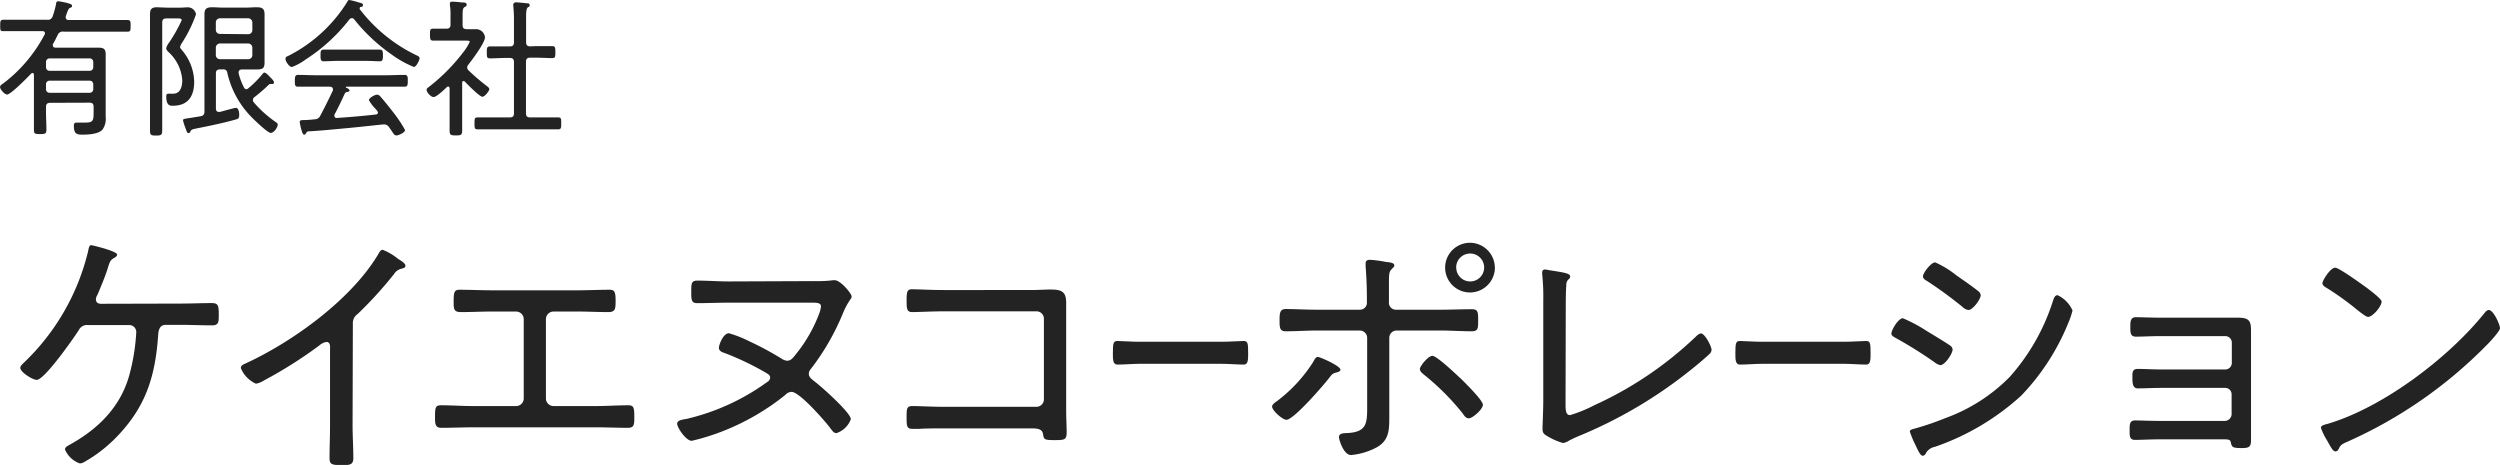 <?xml version="1.0" encoding="UTF-8"?> <svg xmlns="http://www.w3.org/2000/svg" id="有限会社_ケイエヌコーポレーション" data-name="有限会社 ケイエヌコーポレーション" viewBox="0 0 358.15 66.61"><defs><style>.cls-1{fill:#232323;}</style></defs><path class="cls-1" d="M8.16,14.83c-.41,0-.6.18-.6.58v.73c0,.83.06,1.67.06,2.5,0,.58-.12.67-.92.67s-.87-.09-.87-.67c0-.83,0-1.67,0-2.5V10.81c0-.13-.07-.26-.22-.26a.32.32,0,0,0-.17.09c-.49.51-2.91,3-3.46,3-.35,0-1-.73-1-1.05s.3-.41.54-.6A21.14,21.14,0,0,0,7.35,5.07a.35.35,0,0,0,.06-.19c0-.32-.32-.32-.39-.32H4c-.86,0-1.7,0-2.55,0C1,4.6,1,4.39,1,3.77s0-.84.49-.84c.85,0,1.69,0,2.55,0H7.73a.7.7,0,0,0,.79-.51A12.4,12.4,0,0,0,9,.68c0-.21.08-.4.34-.4a10.38,10.38,0,0,1,1.26.25c.37.11.69.17.69.41s-.2.24-.32.3-.26.28-.41.71l-.17.49a.5.5,0,0,0,0,.17c0,.34.32.34.4.36h5.87c.86,0,1.69,0,2.55,0,.47,0,.47.19.47.84s0,.83-.47.83c-.86,0-1.69,0-2.55,0H10.13A.77.77,0,0,0,9.29,5c-.25.49-.47,1-.75,1.43a.59.59,0,0,0,0,.2c0,.21.17.27.34.3h4.8c.47,0,.94,0,1.43,0,.71,0,1,.2,1,.94,0,.5,0,1,0,1.53v5.86c0,.54,0,1.07,0,1.58a2.68,2.68,0,0,1-.45,1.82c-.56.65-2,.73-2.85.73s-1.26-.1-1.26-1.3c0-.28.11-.43.41-.43s.79,0,1.24,0c1.18,0,1.18-.32,1.18-1.69v-.58c0-.4-.18-.58-.6-.58ZM14.33,9a.5.5,0,0,0-.52-.53H8.1A.5.5,0,0,0,7.56,9v.73a.5.5,0,0,0,.54.51h5.71a.5.5,0,0,0,.52-.51Zm0,3.19a.5.5,0,0,0-.52-.53H8.1a.5.5,0,0,0-.54.53v.69a.5.5,0,0,0,.54.51h5.71a.5.5,0,0,0,.52-.51Z" transform="translate(-0.97 -0.1)"></path><path class="cls-1" d="M24.21,15.75c0,1,0,2,0,3,0,.67-.13.77-.88.77s-.87-.08-.87-.77c0-1,0-2,0-3v-12c0-.54,0-1.07,0-1.61,0-.73.25-1,1-1L25,1.2h1.65c.41,0,.94-.05,1.28-.05a1.19,1.19,0,0,1,1.12,1,19.11,19.11,0,0,1-1.95,4,2.22,2.22,0,0,0-.34.69c0,.13.19.34.28.45a7.18,7.18,0,0,1,1.75,4.49c0,2.1-.86,3.47-3.08,3.47-.34,0-.92,0-.92-1.28,0-.24,0-.45.32-.45l.19,0a3.43,3.43,0,0,0,.47,0c1.07,0,1.31-1.05,1.31-1.93a6,6,0,0,0-2-4.06c-.13-.15-.3-.3-.3-.52a2.2,2.2,0,0,1,.43-.83A22.46,22.46,0,0,0,27,3c0-.26-.32-.26-.51-.26H24.79c-.41,0-.58.19-.58.6Zm12-2.86a.44.44,0,0,0,.32-.13,15.12,15.12,0,0,0,2-2c.09-.11.2-.26.32-.26s.35.15.65.47.72.68.72.94a.21.21,0,0,1-.23.22c-.09,0-.19,0-.28,0a.34.34,0,0,0-.24.11A22.72,22.72,0,0,1,37.44,14a.51.51,0,0,0-.09.79,16.77,16.77,0,0,0,3.17,2.83c.13.09.24.17.24.34,0,.37-.54,1.18-1,1.18s-2.46-1.95-2.89-2.4a13.16,13.16,0,0,1-3.34-6.23.53.53,0,0,0-.62-.47h-.41c-.43,0-.6.17-.6.6v5c0,.28.11.49.41.49a.62.62,0,0,0,.19,0c.62-.17,2.1-.58,2.25-.58.41,0,.49.64.49,1,0,.56-.17.58-.57.69-1.89.53-3.84.92-5.74,1.3-.43.09-.58.15-.69.41a.3.3,0,0,1-.25.22c-.22,0-.28-.24-.45-.73a7.6,7.6,0,0,1-.35-1.09c0-.2.09-.22,1-.35l1.54-.25c.41-.09.53-.28.53-.69V4c0-.62,0-1.24,0-1.86,0-.81.34-1,1.12-1,.51,0,1,.05,1.52.05h3.33c.52,0,1-.05,1.52-.05.78,0,1.12.2,1.12,1,0,.62,0,1.24,0,1.84V7.32c0,.58,0,1.16,0,1.73,0,.84-.28,1-1.12,1l-1.52,0h-.59c-.26,0-.48.11-.48.39a.36.36,0,0,0,0,.17,9.23,9.23,0,0,0,.75,2A.45.45,0,0,0,36.26,12.89ZM36.54,5a.58.58,0,0,0,.58-.57V3.32a.61.61,0,0,0-.58-.6H32.47a.59.59,0,0,0-.58.6V4.39a.58.58,0,0,0,.58.57ZM32.47,6.33a.6.6,0,0,0-.58.6V8a.58.58,0,0,0,.58.58h4.07A.58.58,0,0,0,37.12,8V6.93a.6.6,0,0,0-.58-.6Z" transform="translate(-0.97 -0.1)"></path><path class="cls-1" d="M51.39,2.7a.47.47,0,0,0-.37.19A24.94,24.94,0,0,1,44.79,8.6a8.09,8.09,0,0,1-2,1.1c-.39,0-.92-.8-.92-1.16s.3-.36.55-.51A21.21,21.21,0,0,0,50.68.43c.09-.18.15-.33.34-.33a11.23,11.23,0,0,1,1.35.35c.26.08.6.1.6.38s-.21.24-.3.26a.19.19,0,0,0-.17.19.28.28,0,0,0,0,.13A22.57,22.57,0,0,0,60.59,8c.26.13.49.22.49.45s-.45,1.24-.83,1.24a15.08,15.08,0,0,1-3.19-1.79,25.54,25.54,0,0,1-5.33-5A.43.43,0,0,0,51.39,2.7ZM48.88,16.53a.47.47,0,0,0,0,.17.29.29,0,0,0,.34.3c1.86-.13,3.73-.28,5.59-.5.15,0,.3-.1.3-.27s-.28-.48-.39-.58a6,6,0,0,1-.9-1.2c0-.32.84-.79,1.18-.79a.68.68,0,0,1,.47.27c.62.71,1.2,1.44,1.78,2.19A18.33,18.33,0,0,1,59,18.73c0,.36-.92.77-1.22.77s-.37-.15-.71-.66l-.38-.54a.85.85,0,0,0-.69-.38c-.23,0-3.55.38-5.24.53-2.72.26-4.37.41-5.66.47-.17.07-.17.09-.32.3a.23.23,0,0,1-.21.17c-.24,0-.28-.32-.39-.6s-.27-1.11-.27-1.22,0-.27.53-.27,1.09-.05,1.63-.11a.85.85,0,0,0,.77-.49c.64-1.2,1.24-2.42,1.82-3.64a.71.71,0,0,0,0-.2c0-.32-.32-.32-.41-.34h-2c-.88,0-1.73,0-2.61,0-.45,0-.43-.34-.43-.83s0-.86.45-.86c.86,0,1.71.05,2.59.05h10.1c.88,0,1.74-.05,2.59-.05.48,0,.45.37.45.86s0,.83-.42.83c-.88,0-1.74,0-2.62,0H50.62c-.07,0-.09,0-.09.07s0,.08.09.1.42.2.42.35-.15.21-.3.23a.43.43,0,0,0-.38.24C49.89,14.53,49.42,15.54,48.88,16.53Zm.47-7.71c-.68,0-1.37.06-2.05.06-.45,0-.41-.47-.41-.9s0-.77.41-.77c.68,0,1.37,0,2.05,0h4c.7,0,1.39,0,2.07,0,.45,0,.41.5.41.88s0,.79-.43.79-1.37-.06-2-.06Z" transform="translate(-0.97 -0.1)"></path><path class="cls-1" d="M67.37,11.71c-.15,0-.19.13-.19.26V16.4c0,.79,0,1.58,0,2.39,0,.65-.17.71-.9.71s-.9-.06-.9-.68c0-.82,0-1.61,0-2.42V12.78c0-.13-.06-.28-.21-.28a.23.23,0,0,0-.19.09c-.35.32-1.46,1.41-1.89,1.41s-1-.71-1-1,.17-.32.3-.43a26.63,26.63,0,0,0,4.88-4.9,7.86,7.86,0,0,0,1-1.58c0-.15-.24-.17-.56-.17H65.23c-.73,0-1.48,0-2.21,0-.4,0-.45-.21-.45-.86s0-.85.45-.85c.62,0,1.27,0,1.89,0,.42,0,.6-.17.6-.58V2.31A8,8,0,0,0,65.42.83c0-.06,0-.15,0-.21,0-.24.17-.28.36-.28a12.33,12.33,0,0,1,1.33.11c.34,0,.71,0,.71.3s-.13.25-.32.38-.26.39-.26,1.07V3.7c0,.41.15.56.58.58s.94,0,1.41,0a1.29,1.29,0,0,1,1.22,1.16c0,.79-1.84,3.23-2.4,3.94a.63.63,0,0,0-.15.4.6.6,0,0,0,.22.43,29.72,29.72,0,0,0,2.61,2.23c.13.1.34.25.34.45s-.62,1.07-1,1.07-2.15-1.78-2.51-2.17A.28.28,0,0,0,67.37,11.71Zm10.3-5c.79,0,1.6,0,2.39,0,.45,0,.47.19.47.86s0,.85-.47.85c-.79,0-1.6-.06-2.39-.06h-.75c-.43,0-.6.19-.6.6v7.36c0,.43.17.6.6.6h1.6c.79,0,1.59,0,2.4,0,.47,0,.45.23.45.85s0,.86-.45.86c-.81,0-1.61,0-2.4,0H71.8c-.79,0-1.61,0-2.4,0-.45,0-.45-.21-.45-.86s0-.85.45-.85c.79,0,1.61,0,2.4,0H74c.43,0,.6-.17.6-.6V9c0-.41-.17-.6-.6-.6h-.45c-.79,0-1.58.06-2.39.06-.45,0-.45-.23-.45-.85s0-.86.47-.86c.79,0,1.58,0,2.37,0H74c.43,0,.6-.17.6-.6V2.78A17.84,17.84,0,0,0,74.5.92c0-.07,0-.15,0-.22s.17-.27.36-.27,1.28.1,1.61.15c.15,0,.38,0,.38.25s-.11.22-.26.32-.25.5-.25,1.14V6.14c0,.43.17.6.6.6Z" transform="translate(-0.97 -0.1)"></path><path class="cls-1" d="M26.83,43.59c1.51,0,3-.07,4.48-.07.95,0,1,.4,1,1.69,0,1,0,1.5-.95,1.5-1.51,0-3-.07-4.52-.07H24.7c-.8,0-1,.66-1.06,1.32-.4,5.91-1.69,10.28-5.87,14.64a20.46,20.46,0,0,1-4.7,3.67,1.4,1.4,0,0,1-.66.22,3.57,3.57,0,0,1-2.13-2c0-.33.33-.48.59-.63,4.07-2.23,7.34-5.39,8.62-10a29.24,29.24,0,0,0,1-6.13,1,1,0,0,0-1.06-1.06H13.58a1.32,1.32,0,0,0-1.35.77c-.74,1.14-4.88,7.08-6,7.08-.59,0-2.35-1.1-2.35-1.72,0-.3.33-.55.51-.74a32.57,32.57,0,0,0,9.21-16c.08-.4.15-.84.44-.84.08,0,3.71.84,3.71,1.36,0,.22-.26.37-.44.48-.55.33-.59.47-.95,1.61s-.92,2.46-1.43,3.67a1.25,1.25,0,0,0-.22.62c0,.44.25.63.66.66Z" transform="translate(-0.97 -0.1)"></path><path class="cls-1" d="M51.48,61c0,1.58.11,3.16.11,4.74,0,.91-.48,1-1.58,1-1.54,0-1.83-.14-1.83-1,0-1.55.07-3.12.07-4.66V50.09c0-.22.11-1-.51-1a2,2,0,0,0-1,.48,62.25,62.25,0,0,1-8,5.06,3.06,3.06,0,0,1-1.1.44,4.18,4.18,0,0,1-2.17-2.24c0-.33.26-.47.52-.59,6.86-3.11,15.45-9.32,19.26-15.88.11-.19.3-.48.52-.48A7.91,7.91,0,0,1,57.76,37c.11.07.18.15.29.22.48.29,1,.62,1,.95s-.29.33-.62.44a1.67,1.67,0,0,0-1,.74,57.39,57.39,0,0,1-5.25,5.76,1.54,1.54,0,0,0-.66,1.36Z" transform="translate(-0.97 -0.1)"></path><path class="cls-1" d="M83.65,41.69c1.54,0,3.08-.08,4.63-.08.66,0,.88.22.88,1.47s0,1.73-1.07,1.73c-1.47,0-2.93-.08-4.4-.08H80.28a1.1,1.1,0,0,0-1.1,1.07V57.21a1.08,1.08,0,0,0,1.06,1.06h6.2c1.51,0,3-.11,4.52-.11.8,0,.88.3.88,1.73,0,1,0,1.5-.92,1.5-1.51,0-3-.07-4.48-.07H68.68c-1.47,0-3,.07-4.48.07-.88,0-.91-.55-.91-1.54,0-1.39.07-1.69.88-1.69,1.5,0,3,.11,4.51.11h6.2A1.09,1.09,0,0,0,76,57.21V45.8a1.1,1.1,0,0,0-1.1-1.07H71.43c-1.47,0-2.93.08-4.4.08-1.1,0-1.07-.44-1.07-1.73s.22-1.47.88-1.47c1.55,0,3.09.08,4.63.08Z" transform="translate(-0.97 -0.1)"></path><path class="cls-1" d="M117.83,40.37a16.89,16.89,0,0,0,2.46-.12,1,1,0,0,1,.29,0c.81,0,2.39,1.91,2.39,2.31,0,.15,0,.22-.18.44A10.19,10.19,0,0,0,121.72,45a34.34,34.34,0,0,1-4.62,8,1,1,0,0,0-.26.62c0,.55.44.81.88,1.17.88.66,5.14,4.44,5.14,5.36a3.28,3.28,0,0,1-2.06,2c-.4,0-.62-.37-.84-.66-.73-1-4.44-5.25-5.58-5.25a1.26,1.26,0,0,0-.91.44,34.11,34.11,0,0,1-8.48,5,31.67,31.67,0,0,1-4.92,1.57c-.84,0-2.09-1.9-2.09-2.45s.88-.59,1.39-.7a32,32,0,0,0,11.53-5.29.73.73,0,0,0,.4-.62c0-.37-.33-.51-.62-.7a40.42,40.42,0,0,0-5.91-2.82c-.37-.11-.81-.3-.81-.74s.62-2.09,1.43-2.09A16.7,16.7,0,0,1,108.33,49,43.38,43.38,0,0,1,113,51.52a1.78,1.78,0,0,0,.73.26c.59,0,.92-.52,1.25-.92a21,21,0,0,0,3.41-6,3.54,3.54,0,0,0,.19-.89c0-.47-.59-.51-1.22-.51H105.47c-1.55,0-3.09.07-4.63.07-.84,0-.84-.55-.84-1.57,0-1.25,0-1.66.88-1.66,1.54,0,3,.12,4.59.12Z" transform="translate(-0.97 -0.1)"></path><path class="cls-1" d="M148.72,41.65c.92,0,1.84-.07,2.76-.07,1.5,0,2.23.25,2.23,1.87,0,1,0,2,0,3.12V58.9c0,1.1.07,2.2.07,3.12,0,1.13-.33,1.13-1.87,1.13-1.36,0-1.4-.14-1.51-.84s-.66-.84-1.65-.84H136.25c-1.1,0-2.61,0-3.64.07-.29,0-.58,0-.91,0-.85,0-.85-.44-.85-1.66s0-1.61.85-1.61,2.86.11,4.51.11h13.25a1.07,1.07,0,0,0,1.06-1.06V45.76a1.06,1.06,0,0,0-1.06-1.06H136.21c-1.65,0-3.74.11-4.55.11s-.81-.52-.81-1.77.15-1.5.77-1.5c.88,0,2.79.11,4.55.11Z" transform="translate(-0.97 -0.1)"></path><path class="cls-1" d="M176,49.06c1.08,0,2.68-.11,3.09-.11.64,0,.69.26.69,1.8,0,.84,0,1.58-.62,1.58-1.05,0-2.1-.11-3.16-.11H164.2c-1,0-2.11.11-3.16.11-.64,0-.64-.74-.64-1.58,0-1.54.07-1.8.69-1.8.41,0,2,.11,3.11.11Z" transform="translate(-0.97 -0.1)"></path><path class="cls-1" d="M193,53.06c0,.22-.25.3-.44.37-.62.15-.69.18-1.17.81-.77,1-5.07,6-6.13,6-.55,0-2.05-1.32-2.05-1.9,0-.33.55-.66.8-.85A21.4,21.4,0,0,0,189.07,52c.22-.4.4-.77.69-.77S193,52.51,193,53.06Zm2.79-8.59a1,1,0,0,0,1-1.13v-.63c0-1.5-.07-3-.18-4.47,0-.15,0-.3,0-.44,0-.37.29-.48.62-.48a16,16,0,0,1,2.21.29c.62.08,1.28.11,1.28.52,0,.18-.15.29-.26.4-.47.48-.51.62-.51,2.17v2.64a1,1,0,0,0,1,1.13h6.28c1.54,0,3.08-.07,4.58-.07.92,0,.92.41.92,1.65,0,1.07,0,1.51-.92,1.51-1.54,0-3-.11-4.58-.11H201a1.05,1.05,0,0,0-1,1.06V59.74c0,1.95,0,3.56-2,4.55a9.67,9.67,0,0,1-3.48,1c-1.07,0-1.73-2.21-1.73-2.57,0-.63.85-.55,1.32-.59,2.87-.18,2.72-1.62,2.72-4.37V48.51a1.06,1.06,0,0,0-1.06-1.06h-6.1c-1.5,0-3,.11-4.51.11-.88,0-.88-.59-.88-1.54s0-1.65.88-1.65c1.25,0,3,.1,4.51.1Zm14.43,9.84c.58.59,3.19,3.12,3.19,3.78s-1.51,1.94-2,1.94-.7-.44-.92-.73A35.31,35.31,0,0,0,205,53.8c-.26-.22-.62-.48-.62-.85s1.17-1.87,1.8-1.87S209.54,53.69,210.21,54.31Zm4.91-15.89A3.58,3.58,0,0,1,211.56,42a3.56,3.56,0,0,1,0-7.12A3.58,3.58,0,0,1,215.12,38.42Zm-5.54,0a2,2,0,1,0,2-2A2,2,0,0,0,209.58,38.42Z" transform="translate(-0.97 -0.1)"></path><path class="cls-1" d="M225.25,58c0,1,.08,1.57.66,1.57a20.11,20.11,0,0,0,3.49-1.43,52.39,52.39,0,0,0,14.46-9.76c.18-.18.51-.51.81-.51.51,0,1.5,1.8,1.5,2.38a1,1,0,0,1-.37.63c-.88.8-1.76,1.54-2.68,2.27a65.36,65.36,0,0,1-16,9.43c-.47.19-.91.41-1.35.63a2.16,2.16,0,0,1-.88.36,9.49,9.49,0,0,1-2.54-1.17c-.36-.26-.4-.51-.4-1,0-.33.11-2.35.11-4.11V43.19a31.86,31.86,0,0,0-.15-3.78.83.83,0,0,1,0-.29.37.37,0,0,1,.4-.41c.18,0,.48.08.7.11,1.83.3,2.9.41,2.9.88a.5.5,0,0,1-.26.44,1.07,1.07,0,0,0-.29.81c-.08,1-.08,2.72-.08,3.75Z" transform="translate(-0.97 -0.1)"></path><path class="cls-1" d="M265.17,49.06c1.08,0,2.68-.11,3.09-.11.64,0,.69.26.69,1.8,0,.84,0,1.58-.61,1.58-1.06,0-2.11-.11-3.17-.11H253.38c-1,0-2.11.11-3.16.11-.64,0-.64-.74-.64-1.58,0-1.54.07-1.8.69-1.8.41,0,2,.11,3.11.11Z" transform="translate(-0.97 -0.1)"></path><path class="cls-1" d="M273.58,45.69a22.46,22.46,0,0,1,3.53,1.9c.62.37,2.75,1.66,3.22,2a.76.76,0,0,1,.37.58c0,.59-1.1,2.24-1.76,2.24a1.93,1.93,0,0,1-.81-.4,60.46,60.46,0,0,0-5.65-3.53c-.22-.14-.55-.29-.55-.58C271.93,47.37,272.92,45.69,273.58,45.69Zm24.3-1.11a11.5,11.5,0,0,1-.63,1.84,32.71,32.71,0,0,1-6.71,10.35,35.46,35.46,0,0,1-12.37,7.34,1.92,1.92,0,0,0-1.21.77c-.11.22-.26.51-.55.51s-.59-.58-1-1.47a14.7,14.7,0,0,1-.84-2c0-.26.47-.37.66-.41a40.08,40.08,0,0,0,4.4-1.5,24.72,24.72,0,0,0,9.25-5.91,30,30,0,0,0,6.2-10.9c.11-.29.22-.81.66-.81A4.35,4.35,0,0,1,297.88,44.58Zm-19.67-6.89a13.74,13.74,0,0,1,3,1.83c1.13.81,2.2,1.51,3.19,2.31a.86.86,0,0,1,.33.55c0,.59-1.14,2.13-1.76,2.13a1.49,1.49,0,0,1-.85-.44A59,59,0,0,0,277,40.33c-.22-.11-.55-.33-.55-.63C276.45,39.23,277.58,37.69,278.21,37.69Z" transform="translate(-0.97 -0.1)"></path><path class="cls-1" d="M319.42,45.61l2.13,0c1.65,0,1.9.47,1.9,1.87,0,.55,0,1.25,0,2.09V60.88c0,.77,0,1.54,0,2.31,0,1-.36,1.1-1.39,1.1-1.28,0-1.36-.15-1.51-.84-.07-.41-.47-.41-1.06-.41h-9.14c-1.28,0-2.68.08-3.52.08s-.77-.66-.77-1.54c0-.63,0-1.25.77-1.25s2.2.07,3.49.07h9.43a1,1,0,0,0,.92-.92v-2.9a.91.91,0,0,0-.92-.91h-9c-1.25,0-2.79.07-3.52.07s-.77-.77-.77-1.47-.08-1.32.77-1.32,2.27.08,3.48.08h9.07a.94.94,0,0,0,.92-.92V49.17a.94.94,0,0,0-.92-.92h-9.32c-1.07,0-2.68.08-3.49.08s-.81-.59-.81-1.36,0-1.43.81-1.43c.51,0,2.35.07,3.49.07Z" transform="translate(-0.97 -0.1)"></path><path class="cls-1" d="M359.12,47.12c0,.4-1.47,2-1.91,2.42a64.87,64.87,0,0,1-19.86,13.8c-1,.44-1.06.51-1.39,1.17a.49.49,0,0,1-.4.26c-.37,0-.67-.59-1.18-1.51a9.78,9.78,0,0,1-.92-1.87c0-.36.59-.47,1-.58,7.93-2.35,17.32-9.47,22.46-15.89.15-.19.37-.41.59-.41C358.2,44.51,359.12,46.64,359.12,47.12Zm-19.05-5.76c.44.33,2.09,1.57,2.09,1.94,0,.7-1.28,2.2-1.94,2.2-.3,0-1.1-.66-1.55-1a40.11,40.11,0,0,0-4.44-3.19c-.25-.15-.55-.33-.55-.66s1.11-2.2,1.84-2.2C336.07,38.46,339.41,40.88,340.07,41.36Z" transform="translate(-0.97 -0.1)"></path></svg> 